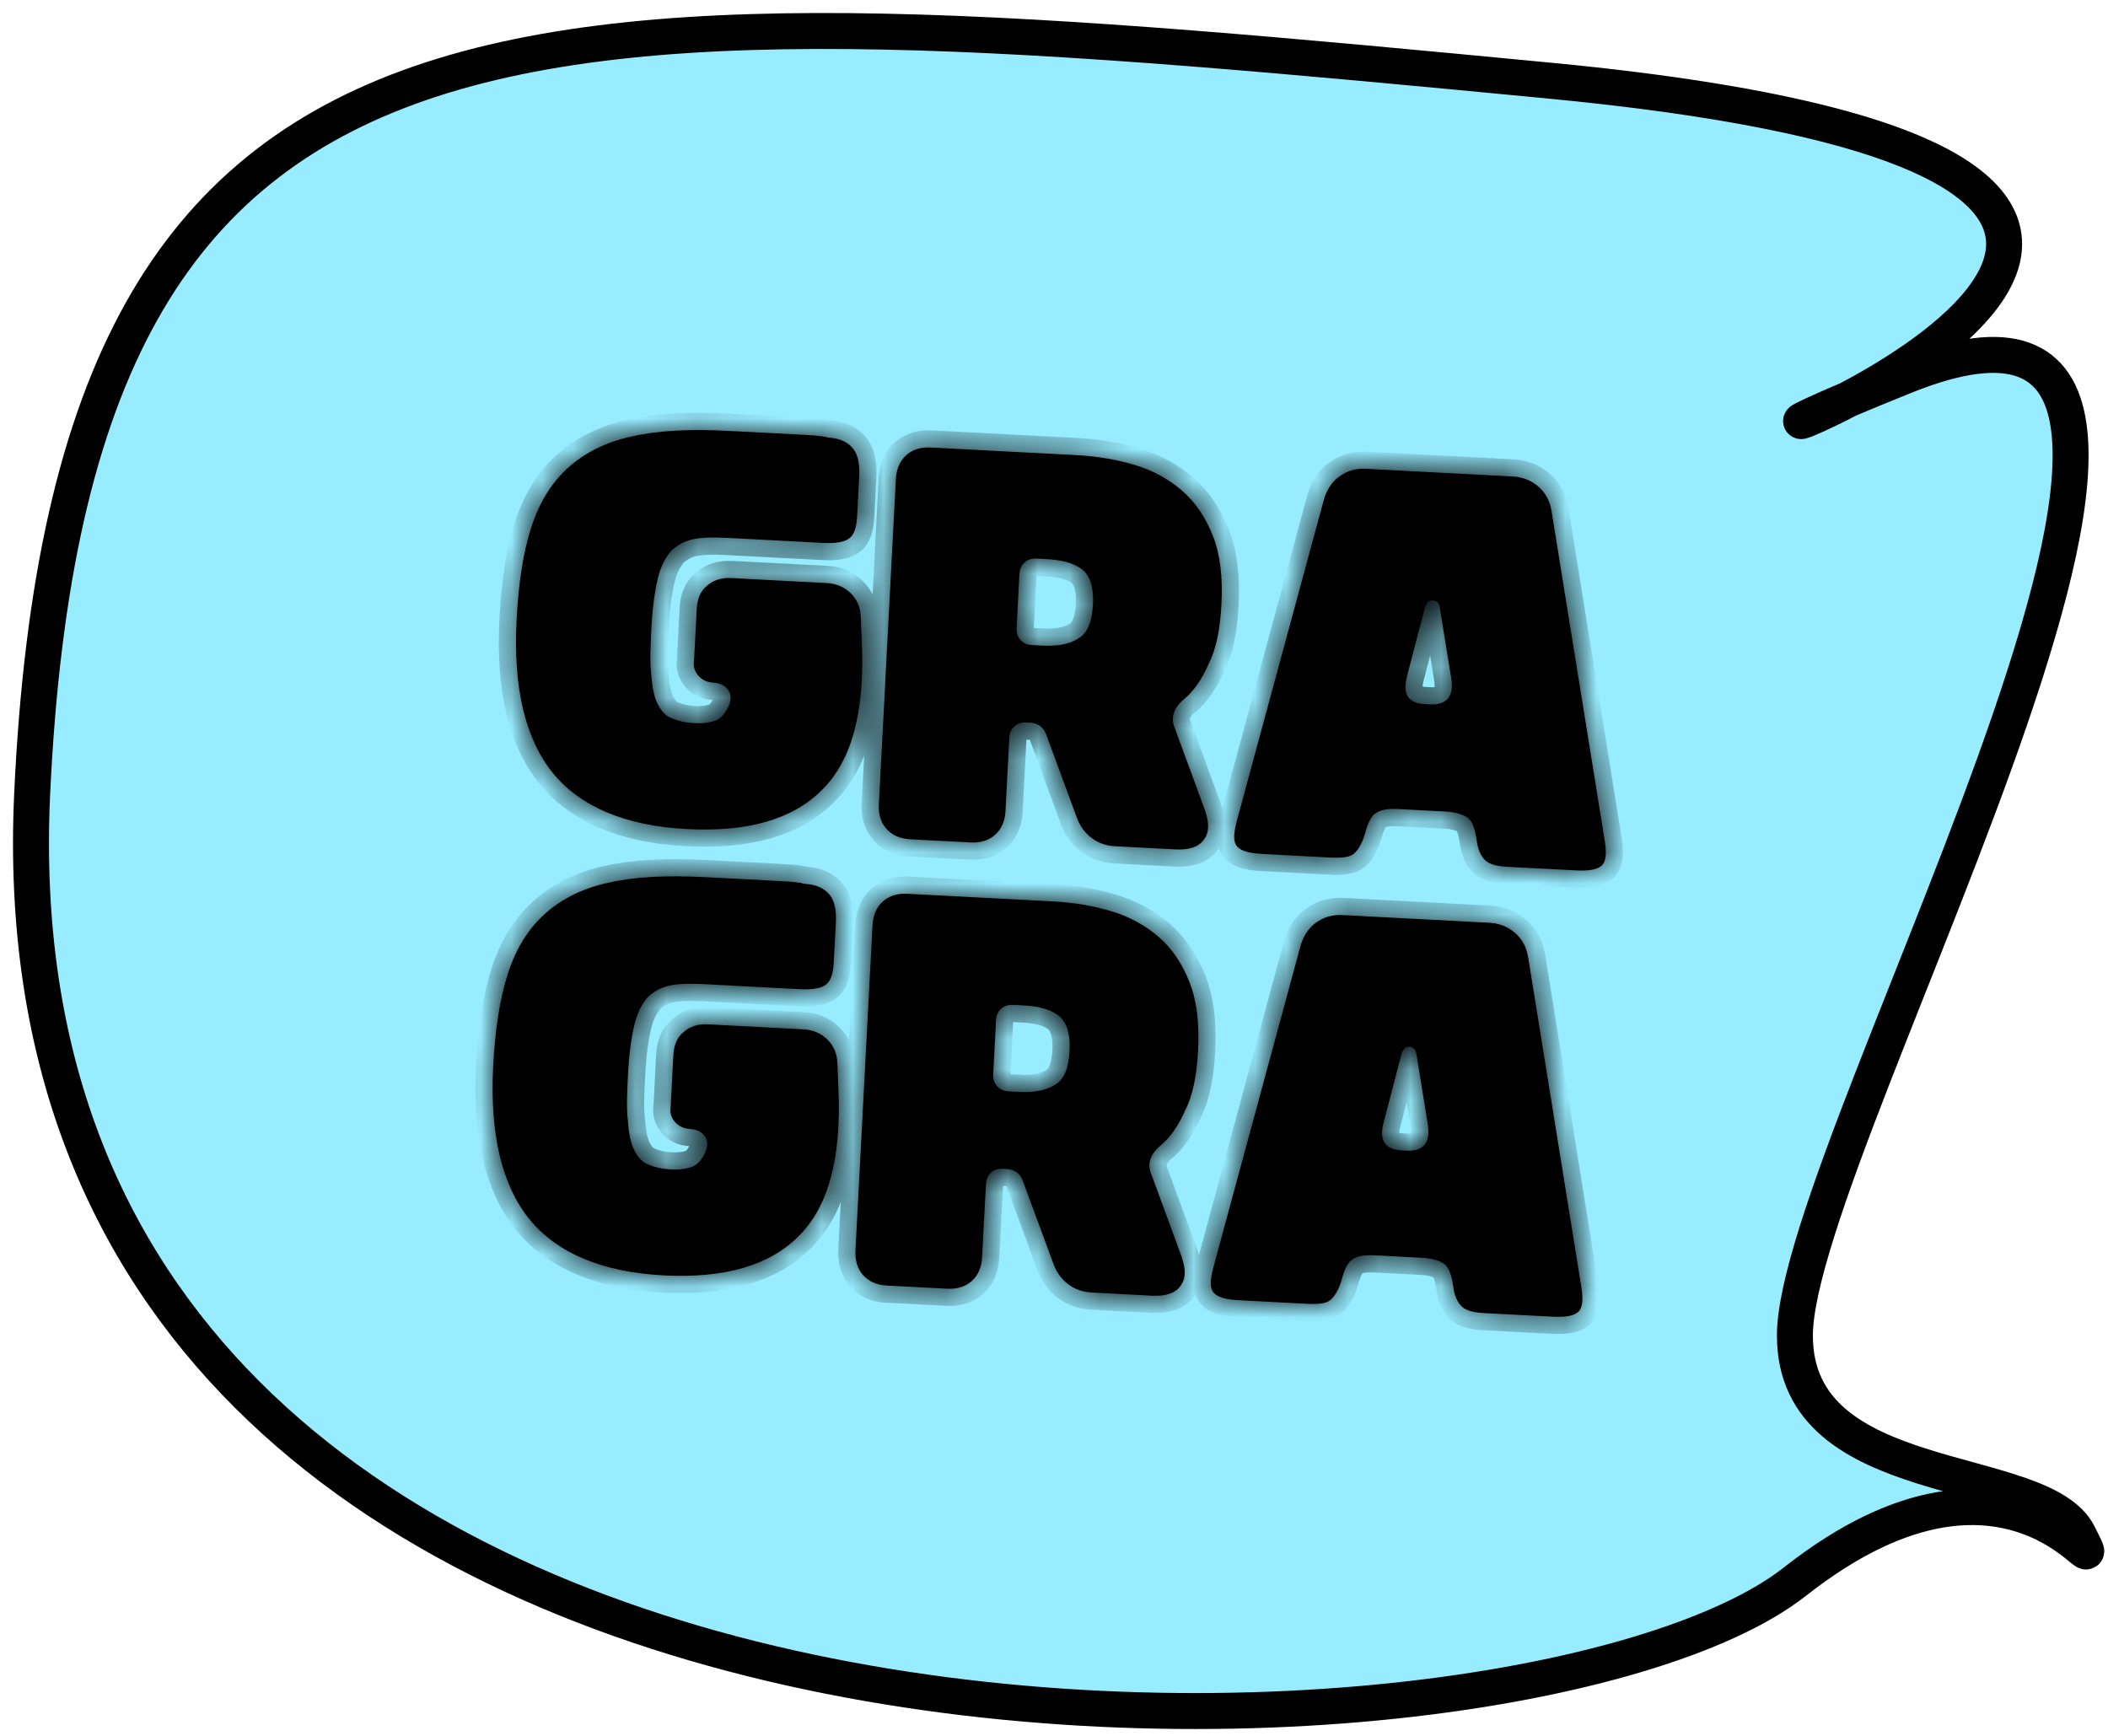 <svg width="68" height="56" viewBox="0 0 68 56" fill="none" xmlns="http://www.w3.org/2000/svg">
<path fill-rule="evenodd" clip-rule="evenodd" d="M1.037 25.623C2.301 -1.683 16.832 -0.572 50.003 2.603C72.291 4.737 63.557 10.813 59.62 12.884C57.209 13.907 58.017 13.728 59.62 12.884C60.099 12.681 60.704 12.431 61.454 12.129C75.275 6.572 57.9 36.737 57.9 43.087C57.9 48.167 65.867 47.129 67.052 49.511C68.237 51.893 65.166 45.31 57.9 51.025C48.818 58.169 -0.543 59.756 1.037 25.623ZM59.62 12.884C57.209 13.907 58.017 13.728 59.62 12.884Z" fill="#97ECFF"/>
<path d="M50.003 2.603C16.832 -0.572 2.301 -1.683 1.037 25.623C-0.543 59.756 48.818 58.169 57.9 51.025C65.166 45.31 68.237 51.893 67.052 49.511C65.867 47.129 57.9 48.167 57.9 43.087C57.9 36.737 75.275 6.572 61.454 12.129C60.704 12.431 60.099 12.681 59.62 12.884M50.003 2.603C72.291 4.737 63.557 10.813 59.62 12.884M50.003 2.603C81.372 5.606 51.29 16.418 59.62 12.884M59.62 12.884C58.017 13.728 57.209 13.907 59.62 12.884Z" stroke="black" stroke-width="1.16"/>
<mask id="path-3-inside-1_4684_198700" fill="white">
<path d="M46.116 22.724C46.672 22.753 46.905 22.473 46.815 21.885L46.448 19.627C46.433 19.456 46.34 19.378 46.219 19.372C46.098 19.366 46.022 19.435 45.965 19.602L45.388 21.81C45.237 22.386 45.415 22.687 45.971 22.716L46.116 22.724ZM40.701 27.548C40.266 27.525 40.003 27.439 39.89 27.287C39.777 27.135 39.791 26.868 39.91 26.436L42.705 16.123C42.794 15.811 42.953 15.552 43.205 15.371C43.457 15.189 43.728 15.106 44.066 15.124L48.804 15.372C49.118 15.389 49.403 15.501 49.635 15.708C49.866 15.914 49.999 16.165 50.053 16.508L51.755 27.057C51.83 27.475 51.815 27.766 51.686 27.905C51.557 28.044 51.288 28.103 50.853 28.08L48.629 27.964C48.291 27.946 48.051 27.885 47.913 27.756C47.774 27.627 47.665 27.402 47.633 27.084C47.578 26.741 47.494 26.493 47.354 26.389C47.214 26.284 46.976 26.199 46.638 26.181L45.115 26.101C44.777 26.083 44.532 26.119 44.381 26.233C44.231 26.322 44.121 26.56 44.031 26.896C43.942 27.207 43.81 27.419 43.683 27.534C43.555 27.649 43.311 27.685 42.924 27.665L40.701 27.548ZM33.612 20.828C34.119 20.854 34.511 20.778 34.787 20.597C35.087 20.419 35.227 20.061 35.257 19.503C35.286 18.945 35.16 18.574 34.904 18.366C34.624 18.156 34.241 18.063 33.758 18.038L33.444 18.021C33.274 18.013 33.151 18.055 33.049 18.147C32.947 18.239 32.893 18.358 32.884 18.527L32.794 20.25C32.785 20.419 32.827 20.543 32.918 20.645C33.01 20.747 33.128 20.802 33.297 20.811L33.612 20.828ZM29.358 27.075C29.043 27.059 28.782 26.948 28.599 26.744C28.416 26.54 28.333 26.268 28.35 25.952L28.9 15.448C28.917 15.133 29.028 14.871 29.231 14.687C29.435 14.503 29.706 14.42 30.02 14.436L34.709 14.682C35.386 14.718 36.035 14.825 36.607 15.001C37.204 15.178 37.722 15.473 38.139 15.835C38.579 16.223 38.894 16.702 39.129 17.298C39.364 17.894 39.447 18.628 39.401 19.501C39.359 20.302 39.228 20.952 38.985 21.426C38.765 21.925 38.503 22.3 38.199 22.552C37.87 22.827 37.757 23.137 37.885 23.46L38.861 26.114C39.008 26.535 39.016 26.852 38.834 27.086C38.676 27.321 38.356 27.425 37.921 27.403L35.963 27.3C35.697 27.286 35.435 27.199 35.225 27.042C35.015 26.885 34.856 26.683 34.749 26.409L33.752 23.706C33.668 23.458 33.481 23.326 33.215 23.312L33.118 23.307C32.949 23.299 32.825 23.341 32.724 23.433C32.622 23.525 32.567 23.643 32.558 23.813L32.435 26.166C32.419 26.482 32.308 26.744 32.104 26.927C31.901 27.111 31.63 27.195 31.316 27.178L29.309 27.073L29.358 27.075ZM27.8 20.718C27.901 22.961 27.478 24.544 26.508 25.491C25.561 26.439 24.11 26.849 22.152 26.746C20.194 26.644 18.723 26.032 17.835 24.939C16.947 23.846 16.549 22.196 16.665 19.988C16.726 18.824 16.874 17.834 17.135 17.021C17.396 16.207 17.793 15.571 18.327 15.089C18.861 14.606 19.559 14.253 20.392 14.078C21.251 13.88 22.295 13.837 23.552 13.903L23.987 13.926C24.229 13.938 24.519 13.954 24.857 13.971C25.196 13.989 25.51 14.005 25.872 14.024C26.211 14.042 26.501 14.057 26.716 14.117C27.103 14.138 27.362 14.273 27.521 14.476C27.68 14.679 27.738 14.974 27.716 15.386L27.65 16.648C27.63 17.036 27.544 17.274 27.369 17.387C27.193 17.499 26.925 17.534 26.538 17.514L23.444 17.352C23.033 17.33 22.669 17.335 22.375 17.393C22.081 17.45 21.856 17.584 21.653 17.768C21.472 17.978 21.312 18.261 21.218 18.67C21.125 19.054 21.049 19.585 21.015 20.216C20.982 20.847 20.957 21.332 21.008 21.748C21.036 22.139 21.092 22.458 21.201 22.683C21.311 22.908 21.447 23.085 21.661 23.169C21.85 23.252 22.089 23.313 22.404 23.33C22.669 23.344 22.914 23.308 23.087 23.244C23.26 23.18 23.415 22.994 23.526 22.732C23.584 22.54 23.592 22.395 23.479 22.243C23.388 22.116 23.223 22.035 23.005 22.023C22.812 22.013 22.646 21.931 22.532 21.804C22.418 21.676 22.354 21.503 22.388 21.31L22.475 19.66C22.491 19.345 22.578 19.082 22.805 18.899C23.009 18.715 23.28 18.632 23.594 18.649L26.664 18.809C26.978 18.826 27.239 18.937 27.446 19.142C27.654 19.348 27.762 19.597 27.768 19.938L27.8 20.718Z"/>
<path d="M45.362 37.121C45.918 37.15 46.15 36.87 46.06 36.282L45.694 34.025C45.678 33.853 45.585 33.776 45.465 33.769C45.344 33.763 45.267 33.832 45.21 33.999L44.634 36.207C44.483 36.783 44.661 37.084 45.217 37.113L45.362 37.121ZM39.946 41.945C39.511 41.922 39.249 41.836 39.136 41.684C39.022 41.532 39.036 41.265 39.156 40.834L41.951 30.52C42.04 30.208 42.199 29.949 42.451 29.768C42.702 29.586 42.973 29.503 43.312 29.521L48.05 29.769C48.364 29.786 48.649 29.898 48.88 30.105C49.112 30.311 49.244 30.562 49.299 30.905L51 41.454C51.075 41.872 51.06 42.163 50.931 42.302C50.803 42.441 50.533 42.5 50.098 42.477L47.874 42.361C47.536 42.343 47.297 42.282 47.158 42.153C47.02 42.024 46.91 41.8 46.878 41.482C46.824 41.138 46.74 40.891 46.6 40.786C46.46 40.681 46.222 40.596 45.883 40.578L44.361 40.498C44.022 40.48 43.778 40.516 43.626 40.63C43.476 40.719 43.367 40.957 43.277 41.293C43.188 41.604 43.055 41.816 42.928 41.931C42.801 42.046 42.557 42.082 42.17 42.062L39.946 41.945ZM32.857 35.225C33.365 35.251 33.757 35.175 34.033 34.995C34.333 34.816 34.473 34.458 34.502 33.9C34.531 33.342 34.405 32.971 34.15 32.763C33.87 32.553 33.487 32.46 33.003 32.435L32.689 32.419C32.52 32.41 32.397 32.452 32.295 32.544C32.193 32.636 32.138 32.755 32.129 32.924L32.039 34.647C32.03 34.817 32.072 34.94 32.164 35.042C32.255 35.145 32.374 35.2 32.543 35.208L32.857 35.225ZM28.603 41.472C28.289 41.456 28.028 41.345 27.845 41.141C27.662 40.937 27.579 40.665 27.595 40.349L28.146 29.845C28.162 29.53 28.273 29.268 28.477 29.084C28.68 28.9 28.951 28.817 29.265 28.834L33.955 29.079C34.632 29.115 35.28 29.222 35.853 29.398C36.45 29.575 36.967 29.87 37.385 30.232C37.825 30.62 38.139 31.099 38.374 31.695C38.61 32.291 38.693 33.025 38.647 33.898C38.605 34.699 38.474 35.349 38.231 35.823C38.011 36.322 37.749 36.697 37.445 36.949C37.115 37.224 37.002 37.534 37.13 37.857L38.106 40.511C38.254 40.932 38.262 41.249 38.08 41.483C37.922 41.718 37.601 41.822 37.166 41.8L35.208 41.697C34.942 41.683 34.68 41.596 34.47 41.439C34.261 41.282 34.102 41.08 33.995 40.806L32.997 38.103C32.913 37.855 32.726 37.724 32.46 37.71L32.364 37.705C32.194 37.696 32.071 37.738 31.969 37.83C31.867 37.922 31.813 38.041 31.804 38.21L31.68 40.563C31.664 40.879 31.553 41.141 31.35 41.325C31.146 41.508 30.875 41.592 30.561 41.575L28.555 41.47L28.603 41.472ZM27.046 35.115C27.146 37.358 26.724 38.941 25.753 39.888C24.807 40.836 23.355 41.246 21.397 41.144C19.439 41.041 17.969 40.429 17.081 39.336C16.193 38.244 15.794 36.593 15.91 34.385C15.971 33.221 16.12 32.231 16.381 31.418C16.641 30.605 17.038 29.968 17.573 29.486C18.107 29.003 18.804 28.65 19.637 28.475C20.496 28.277 21.541 28.234 22.797 28.3L23.233 28.323C23.474 28.335 23.764 28.351 24.103 28.368C24.441 28.386 24.756 28.403 25.118 28.422C25.456 28.439 25.747 28.454 25.962 28.514C26.348 28.535 26.608 28.67 26.767 28.873C26.926 29.076 26.983 29.371 26.962 29.783L26.895 31.045C26.875 31.433 26.79 31.672 26.614 31.784C26.439 31.896 26.17 31.931 25.784 31.911L22.689 31.748C22.279 31.727 21.915 31.732 21.621 31.79C21.327 31.847 21.102 31.982 20.898 32.166C20.718 32.375 20.557 32.658 20.463 33.067C20.37 33.451 20.294 33.983 20.261 34.613C20.228 35.244 20.203 35.729 20.253 36.145C20.281 36.536 20.337 36.855 20.447 37.08C20.556 37.305 20.692 37.482 20.906 37.566C21.096 37.649 21.335 37.71 21.649 37.727C21.915 37.741 22.159 37.705 22.332 37.641C22.505 37.577 22.66 37.391 22.771 37.129C22.83 36.937 22.837 36.792 22.724 36.64C22.634 36.514 22.468 36.432 22.251 36.42C22.057 36.41 21.892 36.329 21.777 36.201C21.663 36.073 21.599 35.9 21.634 35.707L21.72 34.057C21.737 33.742 21.823 33.479 22.051 33.296C22.255 33.112 22.525 33.029 22.84 33.046L25.91 33.207C26.224 33.223 26.485 33.334 26.692 33.539C26.899 33.745 27.008 33.994 27.014 34.335L27.046 35.115Z"/>
</mask>
<path d="M46.116 22.724C46.672 22.753 46.905 22.473 46.815 21.885L46.448 19.627C46.433 19.456 46.34 19.378 46.219 19.372C46.098 19.366 46.022 19.435 45.965 19.602L45.388 21.81C45.237 22.386 45.415 22.687 45.971 22.716L46.116 22.724ZM40.701 27.548C40.266 27.525 40.003 27.439 39.89 27.287C39.777 27.135 39.791 26.868 39.91 26.436L42.705 16.123C42.794 15.811 42.953 15.552 43.205 15.371C43.457 15.189 43.728 15.106 44.066 15.124L48.804 15.372C49.118 15.389 49.403 15.501 49.635 15.708C49.866 15.914 49.999 16.165 50.053 16.508L51.755 27.057C51.83 27.475 51.815 27.766 51.686 27.905C51.557 28.044 51.288 28.103 50.853 28.08L48.629 27.964C48.291 27.946 48.051 27.885 47.913 27.756C47.774 27.627 47.665 27.402 47.633 27.084C47.578 26.741 47.494 26.493 47.354 26.389C47.214 26.284 46.976 26.199 46.638 26.181L45.115 26.101C44.777 26.083 44.532 26.119 44.381 26.233C44.231 26.322 44.121 26.56 44.031 26.896C43.942 27.207 43.81 27.419 43.683 27.534C43.555 27.649 43.311 27.685 42.924 27.665L40.701 27.548ZM33.612 20.828C34.119 20.854 34.511 20.778 34.787 20.597C35.087 20.419 35.227 20.061 35.257 19.503C35.286 18.945 35.16 18.574 34.904 18.366C34.624 18.156 34.241 18.063 33.758 18.038L33.444 18.021C33.274 18.013 33.151 18.055 33.049 18.147C32.947 18.239 32.893 18.358 32.884 18.527L32.794 20.25C32.785 20.419 32.827 20.543 32.918 20.645C33.01 20.747 33.128 20.802 33.297 20.811L33.612 20.828ZM29.358 27.075C29.043 27.059 28.782 26.948 28.599 26.744C28.416 26.54 28.333 26.268 28.35 25.952L28.9 15.448C28.917 15.133 29.028 14.871 29.231 14.687C29.435 14.503 29.706 14.42 30.02 14.436L34.709 14.682C35.386 14.718 36.035 14.825 36.607 15.001C37.204 15.178 37.722 15.473 38.139 15.835C38.579 16.223 38.894 16.702 39.129 17.298C39.364 17.894 39.447 18.628 39.401 19.501C39.359 20.302 39.228 20.952 38.985 21.426C38.765 21.925 38.503 22.3 38.199 22.552C37.87 22.827 37.757 23.137 37.885 23.46L38.861 26.114C39.008 26.535 39.016 26.852 38.834 27.086C38.676 27.321 38.356 27.425 37.921 27.403L35.963 27.3C35.697 27.286 35.435 27.199 35.225 27.042C35.015 26.885 34.856 26.683 34.749 26.409L33.752 23.706C33.668 23.458 33.481 23.326 33.215 23.312L33.118 23.307C32.949 23.299 32.825 23.341 32.724 23.433C32.622 23.525 32.567 23.643 32.558 23.813L32.435 26.166C32.419 26.482 32.308 26.744 32.104 26.927C31.901 27.111 31.63 27.195 31.316 27.178L29.309 27.073L29.358 27.075ZM27.8 20.718C27.901 22.961 27.478 24.544 26.508 25.491C25.561 26.439 24.11 26.849 22.152 26.746C20.194 26.644 18.723 26.032 17.835 24.939C16.947 23.846 16.549 22.196 16.665 19.988C16.726 18.824 16.874 17.834 17.135 17.021C17.396 16.207 17.793 15.571 18.327 15.089C18.861 14.606 19.559 14.253 20.392 14.078C21.251 13.88 22.295 13.837 23.552 13.903L23.987 13.926C24.229 13.938 24.519 13.954 24.857 13.971C25.196 13.989 25.51 14.005 25.872 14.024C26.211 14.042 26.501 14.057 26.716 14.117C27.103 14.138 27.362 14.273 27.521 14.476C27.68 14.679 27.738 14.974 27.716 15.386L27.65 16.648C27.63 17.036 27.544 17.274 27.369 17.387C27.193 17.499 26.925 17.534 26.538 17.514L23.444 17.352C23.033 17.33 22.669 17.335 22.375 17.393C22.081 17.45 21.856 17.584 21.653 17.768C21.472 17.978 21.312 18.261 21.218 18.67C21.125 19.054 21.049 19.585 21.015 20.216C20.982 20.847 20.957 21.332 21.008 21.748C21.036 22.139 21.092 22.458 21.201 22.683C21.311 22.908 21.447 23.085 21.661 23.169C21.85 23.252 22.089 23.313 22.404 23.33C22.669 23.344 22.914 23.308 23.087 23.244C23.26 23.18 23.415 22.994 23.526 22.732C23.584 22.54 23.592 22.395 23.479 22.243C23.388 22.116 23.223 22.035 23.005 22.023C22.812 22.013 22.646 21.931 22.532 21.804C22.418 21.676 22.354 21.503 22.388 21.31L22.475 19.66C22.491 19.345 22.578 19.082 22.805 18.899C23.009 18.715 23.28 18.632 23.594 18.649L26.664 18.809C26.978 18.826 27.239 18.937 27.446 19.142C27.654 19.348 27.762 19.597 27.768 19.938L27.8 20.718Z" fill="black"/>
<path d="M45.362 37.121C45.918 37.15 46.15 36.87 46.06 36.282L45.694 34.025C45.678 33.853 45.585 33.776 45.465 33.769C45.344 33.763 45.267 33.832 45.21 33.999L44.634 36.207C44.483 36.783 44.661 37.084 45.217 37.113L45.362 37.121ZM39.946 41.945C39.511 41.922 39.249 41.836 39.136 41.684C39.022 41.532 39.036 41.265 39.156 40.834L41.951 30.52C42.04 30.208 42.199 29.949 42.451 29.768C42.702 29.586 42.973 29.503 43.312 29.521L48.05 29.769C48.364 29.786 48.649 29.898 48.88 30.105C49.112 30.311 49.244 30.562 49.299 30.905L51 41.454C51.075 41.872 51.06 42.163 50.931 42.302C50.803 42.441 50.533 42.5 50.098 42.477L47.874 42.361C47.536 42.343 47.297 42.282 47.158 42.153C47.02 42.024 46.91 41.8 46.878 41.482C46.824 41.138 46.74 40.891 46.6 40.786C46.46 40.681 46.222 40.596 45.883 40.578L44.361 40.498C44.022 40.48 43.778 40.516 43.626 40.63C43.476 40.719 43.367 40.957 43.277 41.293C43.188 41.604 43.055 41.816 42.928 41.931C42.801 42.046 42.557 42.082 42.17 42.062L39.946 41.945ZM32.857 35.225C33.365 35.251 33.757 35.175 34.033 34.995C34.333 34.816 34.473 34.458 34.502 33.9C34.531 33.342 34.405 32.971 34.15 32.763C33.87 32.553 33.487 32.46 33.003 32.435L32.689 32.419C32.52 32.41 32.397 32.452 32.295 32.544C32.193 32.636 32.138 32.755 32.129 32.924L32.039 34.647C32.03 34.817 32.072 34.94 32.164 35.042C32.255 35.145 32.374 35.2 32.543 35.208L32.857 35.225ZM28.603 41.472C28.289 41.456 28.028 41.345 27.845 41.141C27.662 40.937 27.579 40.665 27.595 40.349L28.146 29.845C28.162 29.53 28.273 29.268 28.477 29.084C28.68 28.9 28.951 28.817 29.265 28.834L33.955 29.079C34.632 29.115 35.28 29.222 35.853 29.398C36.45 29.575 36.967 29.87 37.385 30.232C37.825 30.62 38.139 31.099 38.374 31.695C38.61 32.291 38.693 33.025 38.647 33.898C38.605 34.699 38.474 35.349 38.231 35.823C38.011 36.322 37.749 36.697 37.445 36.949C37.115 37.224 37.002 37.534 37.13 37.857L38.106 40.511C38.254 40.932 38.262 41.249 38.08 41.483C37.922 41.718 37.601 41.822 37.166 41.8L35.208 41.697C34.942 41.683 34.68 41.596 34.47 41.439C34.261 41.282 34.102 41.08 33.995 40.806L32.997 38.103C32.913 37.855 32.726 37.724 32.46 37.71L32.364 37.705C32.194 37.696 32.071 37.738 31.969 37.83C31.867 37.922 31.813 38.041 31.804 38.21L31.68 40.563C31.664 40.879 31.553 41.141 31.35 41.325C31.146 41.508 30.875 41.592 30.561 41.575L28.555 41.47L28.603 41.472ZM27.046 35.115C27.146 37.358 26.724 38.941 25.753 39.888C24.807 40.836 23.355 41.246 21.397 41.144C19.439 41.041 17.969 40.429 17.081 39.336C16.193 38.244 15.794 36.593 15.91 34.385C15.971 33.221 16.12 32.231 16.381 31.418C16.641 30.605 17.038 29.968 17.573 29.486C18.107 29.003 18.804 28.65 19.637 28.475C20.496 28.277 21.541 28.234 22.797 28.3L23.233 28.323C23.474 28.335 23.764 28.351 24.103 28.368C24.441 28.386 24.756 28.403 25.118 28.422C25.456 28.439 25.747 28.454 25.962 28.514C26.348 28.535 26.608 28.67 26.767 28.873C26.926 29.076 26.983 29.371 26.962 29.783L26.895 31.045C26.875 31.433 26.79 31.672 26.614 31.784C26.439 31.896 26.17 31.931 25.784 31.911L22.689 31.748C22.279 31.727 21.915 31.732 21.621 31.79C21.327 31.847 21.102 31.982 20.898 32.166C20.718 32.375 20.557 32.658 20.463 33.067C20.37 33.451 20.294 33.983 20.261 34.613C20.228 35.244 20.203 35.729 20.253 36.145C20.281 36.536 20.337 36.855 20.447 37.08C20.556 37.305 20.692 37.482 20.906 37.566C21.096 37.649 21.335 37.71 21.649 37.727C21.915 37.741 22.159 37.705 22.332 37.641C22.505 37.577 22.66 37.391 22.771 37.129C22.83 36.937 22.837 36.792 22.724 36.64C22.634 36.514 22.468 36.432 22.251 36.42C22.057 36.41 21.892 36.329 21.777 36.201C21.663 36.073 21.599 35.9 21.634 35.707L21.72 34.057C21.737 33.742 21.823 33.479 22.051 33.296C22.255 33.112 22.525 33.029 22.84 33.046L25.91 33.207C26.224 33.223 26.485 33.334 26.692 33.539C26.899 33.745 27.008 33.994 27.014 34.335L27.046 35.115Z" fill="black"/>
<path d="M46.116 22.724C46.672 22.753 46.905 22.473 46.815 21.885L46.448 19.627C46.433 19.456 46.34 19.378 46.219 19.372C46.098 19.366 46.022 19.435 45.965 19.602L45.388 21.81C45.237 22.386 45.415 22.687 45.971 22.716L46.116 22.724ZM40.701 27.548C40.266 27.525 40.003 27.439 39.89 27.287C39.777 27.135 39.791 26.868 39.91 26.436L42.705 16.123C42.794 15.811 42.953 15.552 43.205 15.371C43.457 15.189 43.728 15.106 44.066 15.124L48.804 15.372C49.118 15.389 49.403 15.501 49.635 15.708C49.866 15.914 49.999 16.165 50.053 16.508L51.755 27.057C51.83 27.475 51.815 27.766 51.686 27.905C51.557 28.044 51.288 28.103 50.853 28.08L48.629 27.964C48.291 27.946 48.051 27.885 47.913 27.756C47.774 27.627 47.665 27.402 47.633 27.084C47.578 26.741 47.494 26.493 47.354 26.389C47.214 26.284 46.976 26.199 46.638 26.181L45.115 26.101C44.777 26.083 44.532 26.119 44.381 26.233C44.231 26.322 44.121 26.56 44.031 26.896C43.942 27.207 43.81 27.419 43.683 27.534C43.555 27.649 43.311 27.685 42.924 27.665L40.701 27.548ZM33.612 20.828C34.119 20.854 34.511 20.778 34.787 20.597C35.087 20.419 35.227 20.061 35.257 19.503C35.286 18.945 35.16 18.574 34.904 18.366C34.624 18.156 34.241 18.063 33.758 18.038L33.444 18.021C33.274 18.013 33.151 18.055 33.049 18.147C32.947 18.239 32.893 18.358 32.884 18.527L32.794 20.25C32.785 20.419 32.827 20.543 32.918 20.645C33.01 20.747 33.128 20.802 33.297 20.811L33.612 20.828ZM29.358 27.075C29.043 27.059 28.782 26.948 28.599 26.744C28.416 26.54 28.333 26.268 28.35 25.952L28.9 15.448C28.917 15.133 29.028 14.871 29.231 14.687C29.435 14.503 29.706 14.42 30.02 14.436L34.709 14.682C35.386 14.718 36.035 14.825 36.607 15.001C37.204 15.178 37.722 15.473 38.139 15.835C38.579 16.223 38.894 16.702 39.129 17.298C39.364 17.894 39.447 18.628 39.401 19.501C39.359 20.302 39.228 20.952 38.985 21.426C38.765 21.925 38.503 22.3 38.199 22.552C37.87 22.827 37.757 23.137 37.885 23.46L38.861 26.114C39.008 26.535 39.016 26.852 38.834 27.086C38.676 27.321 38.356 27.425 37.921 27.403L35.963 27.3C35.697 27.286 35.435 27.199 35.225 27.042C35.015 26.885 34.856 26.683 34.749 26.409L33.752 23.706C33.668 23.458 33.481 23.326 33.215 23.312L33.118 23.307C32.949 23.299 32.825 23.341 32.724 23.433C32.622 23.525 32.567 23.643 32.558 23.813L32.435 26.166C32.419 26.482 32.308 26.744 32.104 26.927C31.901 27.111 31.63 27.195 31.316 27.178L29.309 27.073L29.358 27.075ZM27.8 20.718C27.901 22.961 27.478 24.544 26.508 25.491C25.561 26.439 24.11 26.849 22.152 26.746C20.194 26.644 18.723 26.032 17.835 24.939C16.947 23.846 16.549 22.196 16.665 19.988C16.726 18.824 16.874 17.834 17.135 17.021C17.396 16.207 17.793 15.571 18.327 15.089C18.861 14.606 19.559 14.253 20.392 14.078C21.251 13.88 22.295 13.837 23.552 13.903L23.987 13.926C24.229 13.938 24.519 13.954 24.857 13.971C25.196 13.989 25.51 14.005 25.872 14.024C26.211 14.042 26.501 14.057 26.716 14.117C27.103 14.138 27.362 14.273 27.521 14.476C27.68 14.679 27.738 14.974 27.716 15.386L27.65 16.648C27.63 17.036 27.544 17.274 27.369 17.387C27.193 17.499 26.925 17.534 26.538 17.514L23.444 17.352C23.033 17.33 22.669 17.335 22.375 17.393C22.081 17.45 21.856 17.584 21.653 17.768C21.472 17.978 21.312 18.261 21.218 18.67C21.125 19.054 21.049 19.585 21.015 20.216C20.982 20.847 20.957 21.332 21.008 21.748C21.036 22.139 21.092 22.458 21.201 22.683C21.311 22.908 21.447 23.085 21.661 23.169C21.85 23.252 22.089 23.313 22.404 23.33C22.669 23.344 22.914 23.308 23.087 23.244C23.26 23.18 23.415 22.994 23.526 22.732C23.584 22.54 23.592 22.395 23.479 22.243C23.388 22.116 23.223 22.035 23.005 22.023C22.812 22.013 22.646 21.931 22.532 21.804C22.418 21.676 22.354 21.503 22.388 21.31L22.475 19.66C22.491 19.345 22.578 19.082 22.805 18.899C23.009 18.715 23.28 18.632 23.594 18.649L26.664 18.809C26.978 18.826 27.239 18.937 27.446 19.142C27.654 19.348 27.762 19.597 27.768 19.938L27.8 20.718Z" stroke="black" stroke-width="1.109" mask="url(#path-3-inside-1_4684_198700)"/>
<path d="M45.362 37.121C45.918 37.15 46.15 36.87 46.06 36.282L45.694 34.025C45.678 33.853 45.585 33.776 45.465 33.769C45.344 33.763 45.267 33.832 45.21 33.999L44.634 36.207C44.483 36.783 44.661 37.084 45.217 37.113L45.362 37.121ZM39.946 41.945C39.511 41.922 39.249 41.836 39.136 41.684C39.022 41.532 39.036 41.265 39.156 40.834L41.951 30.52C42.04 30.208 42.199 29.949 42.451 29.768C42.702 29.586 42.973 29.503 43.312 29.521L48.05 29.769C48.364 29.786 48.649 29.898 48.88 30.105C49.112 30.311 49.244 30.562 49.299 30.905L51 41.454C51.075 41.872 51.06 42.163 50.931 42.302C50.803 42.441 50.533 42.5 50.098 42.477L47.874 42.361C47.536 42.343 47.297 42.282 47.158 42.153C47.02 42.024 46.91 41.8 46.878 41.482C46.824 41.138 46.74 40.891 46.6 40.786C46.46 40.681 46.222 40.596 45.883 40.578L44.361 40.498C44.022 40.48 43.778 40.516 43.626 40.63C43.476 40.719 43.367 40.957 43.277 41.293C43.188 41.604 43.055 41.816 42.928 41.931C42.801 42.046 42.557 42.082 42.17 42.062L39.946 41.945ZM32.857 35.225C33.365 35.251 33.757 35.175 34.033 34.995C34.333 34.816 34.473 34.458 34.502 33.9C34.531 33.342 34.405 32.971 34.15 32.763C33.87 32.553 33.487 32.46 33.003 32.435L32.689 32.419C32.52 32.41 32.397 32.452 32.295 32.544C32.193 32.636 32.138 32.755 32.129 32.924L32.039 34.647C32.03 34.817 32.072 34.94 32.164 35.042C32.255 35.145 32.374 35.2 32.543 35.208L32.857 35.225ZM28.603 41.472C28.289 41.456 28.028 41.345 27.845 41.141C27.662 40.937 27.579 40.665 27.595 40.349L28.146 29.845C28.162 29.53 28.273 29.268 28.477 29.084C28.68 28.9 28.951 28.817 29.265 28.834L33.955 29.079C34.632 29.115 35.28 29.222 35.853 29.398C36.45 29.575 36.967 29.87 37.385 30.232C37.825 30.62 38.139 31.099 38.374 31.695C38.61 32.291 38.693 33.025 38.647 33.898C38.605 34.699 38.474 35.349 38.231 35.823C38.011 36.322 37.749 36.697 37.445 36.949C37.115 37.224 37.002 37.534 37.13 37.857L38.106 40.511C38.254 40.932 38.262 41.249 38.08 41.483C37.922 41.718 37.601 41.822 37.166 41.8L35.208 41.697C34.942 41.683 34.68 41.596 34.47 41.439C34.261 41.282 34.102 41.08 33.995 40.806L32.997 38.103C32.913 37.855 32.726 37.724 32.46 37.71L32.364 37.705C32.194 37.696 32.071 37.738 31.969 37.83C31.867 37.922 31.813 38.041 31.804 38.21L31.68 40.563C31.664 40.879 31.553 41.141 31.35 41.325C31.146 41.508 30.875 41.592 30.561 41.575L28.555 41.47L28.603 41.472ZM27.046 35.115C27.146 37.358 26.724 38.941 25.753 39.888C24.807 40.836 23.355 41.246 21.397 41.144C19.439 41.041 17.969 40.429 17.081 39.336C16.193 38.244 15.794 36.593 15.91 34.385C15.971 33.221 16.12 32.231 16.381 31.418C16.641 30.605 17.038 29.968 17.573 29.486C18.107 29.003 18.804 28.65 19.637 28.475C20.496 28.277 21.541 28.234 22.797 28.3L23.233 28.323C23.474 28.335 23.764 28.351 24.103 28.368C24.441 28.386 24.756 28.403 25.118 28.422C25.456 28.439 25.747 28.454 25.962 28.514C26.348 28.535 26.608 28.67 26.767 28.873C26.926 29.076 26.983 29.371 26.962 29.783L26.895 31.045C26.875 31.433 26.79 31.672 26.614 31.784C26.439 31.896 26.17 31.931 25.784 31.911L22.689 31.748C22.279 31.727 21.915 31.732 21.621 31.79C21.327 31.847 21.102 31.982 20.898 32.166C20.718 32.375 20.557 32.658 20.463 33.067C20.37 33.451 20.294 33.983 20.261 34.613C20.228 35.244 20.203 35.729 20.253 36.145C20.281 36.536 20.337 36.855 20.447 37.08C20.556 37.305 20.692 37.482 20.906 37.566C21.096 37.649 21.335 37.71 21.649 37.727C21.915 37.741 22.159 37.705 22.332 37.641C22.505 37.577 22.66 37.391 22.771 37.129C22.83 36.937 22.837 36.792 22.724 36.64C22.634 36.514 22.468 36.432 22.251 36.42C22.057 36.41 21.892 36.329 21.777 36.201C21.663 36.073 21.599 35.9 21.634 35.707L21.72 34.057C21.737 33.742 21.823 33.479 22.051 33.296C22.255 33.112 22.525 33.029 22.84 33.046L25.91 33.207C26.224 33.223 26.485 33.334 26.692 33.539C26.899 33.745 27.008 33.994 27.014 34.335L27.046 35.115Z" stroke="black" stroke-width="1.109" mask="url(#path-3-inside-1_4684_198700)"/>
</svg>
